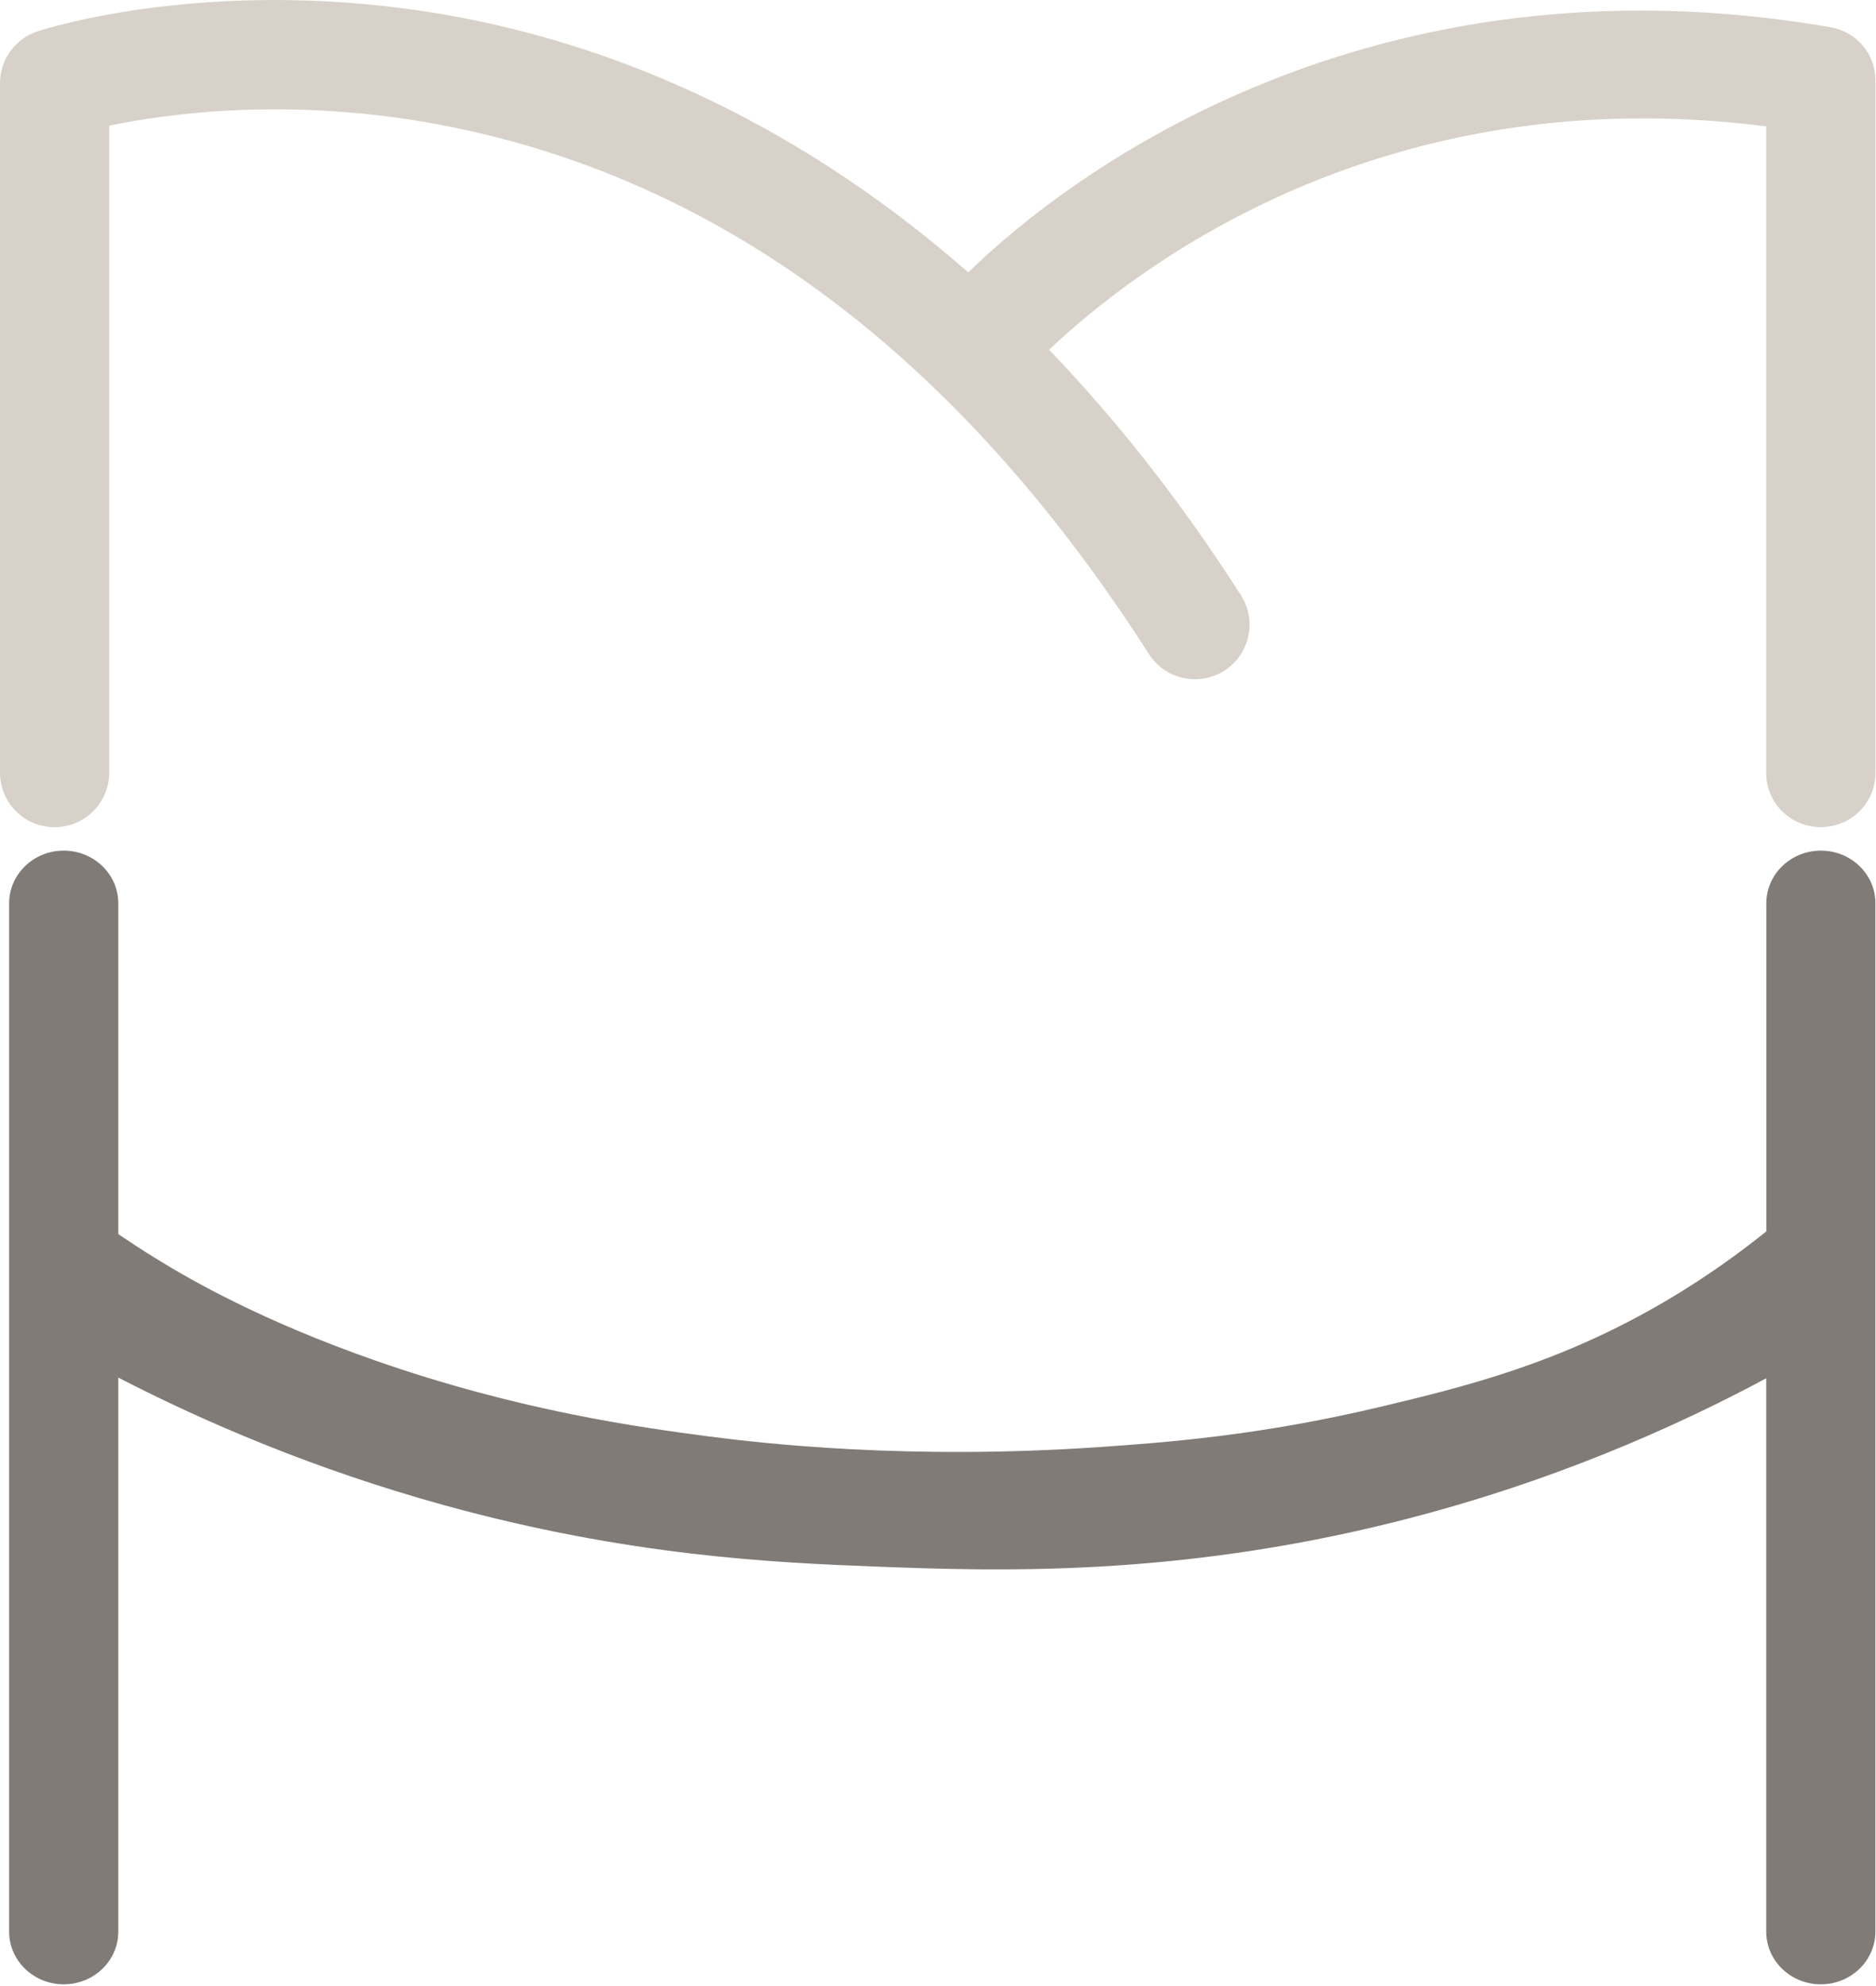 <?xml version="1.0" encoding="UTF-8" standalone="no"?>
<!DOCTYPE svg PUBLIC "-//W3C//DTD SVG 1.1//EN" "http://www.w3.org/Graphics/SVG/1.1/DTD/svg11.dtd">
<svg width="100%" height="100%" viewBox="0 0 189 200" version="1.1" xmlns="http://www.w3.org/2000/svg" xmlns:xlink="http://www.w3.org/1999/xlink" xml:space="preserve" xmlns:serif="http://www.serif.com/" style="fill-rule:evenodd;clip-rule:evenodd;stroke-linejoin:round;stroke-miterlimit:2;">
    <g transform="matrix(1,0,0,1,-46.88,-41.861)">
        <path d="M230.33,127.54C227.29,127.54 224.83,129.92 224.83,132.85L224.83,165.89C222.26,167.96 218.94,170.39 214.89,172.79C204.11,179.17 194.6,181.5 185.92,183.57C173.73,186.47 164.23,187.16 157.56,187.62C138.39,188.94 123.65,187.24 118.35,186.55C111.47,185.65 99.29,184 84.72,178.91C73.21,174.89 66.08,170.77 62.78,168.74C61.34,167.86 60.02,166.99 58.8,166.17L58.8,132.85C58.8,129.92 56.34,127.54 53.3,127.54C50.26,127.54 47.8,129.92 47.8,132.85L47.8,236.42C47.8,239.35 50.26,241.73 53.3,241.73C56.34,241.73 58.8,239.35 58.8,236.42L58.8,180.62C67.51,185.11 78.5,189.84 91.59,193.46C110.22,198.61 124.97,199.26 135.04,199.65C147.53,200.13 165.24,200.68 187.32,195.18C203.04,191.26 215.67,185.59 224.82,180.69L224.82,236.42C224.82,239.35 227.28,241.73 230.32,241.73C233.36,241.73 235.82,239.35 235.82,236.42L235.82,132.85C235.83,129.92 233.37,127.54 230.33,127.54Z" style="fill:rgb(129,123,119);fill-rule:nonzero;"/>
        <path d="M231.28,44.6C185.21,36.66 154.93,59.02 144.43,69.3C125.73,52.9 106.96,46.1 92.49,43.48C68.77,39.18 51.39,44.78 50.66,45.02C48.41,45.76 46.88,47.87 46.88,50.24L46.88,119.68C46.88,122.72 49.34,125.18 52.38,125.18C55.42,125.18 57.88,122.72 57.88,119.68L57.88,54.52C63.78,53.29 76.07,51.59 91.07,54.4C119.29,59.69 143.36,77.64 162.63,107.74C164.27,110.3 167.67,111.05 170.23,109.41C172.79,107.77 173.54,104.38 171.9,101.82C165.68,92.1 159.17,83.95 152.57,77.09C161.52,68.62 186.29,49.67 224.82,54.59L224.82,119.75C224.82,122.74 227.28,125.17 230.32,125.17C233.36,125.17 235.82,122.74 235.82,119.75L235.82,49.94C235.83,47.3 233.91,45.05 231.28,44.6Z" style="fill:rgb(216,209,201);fill-rule:nonzero;"/>
    </g>
</svg>
